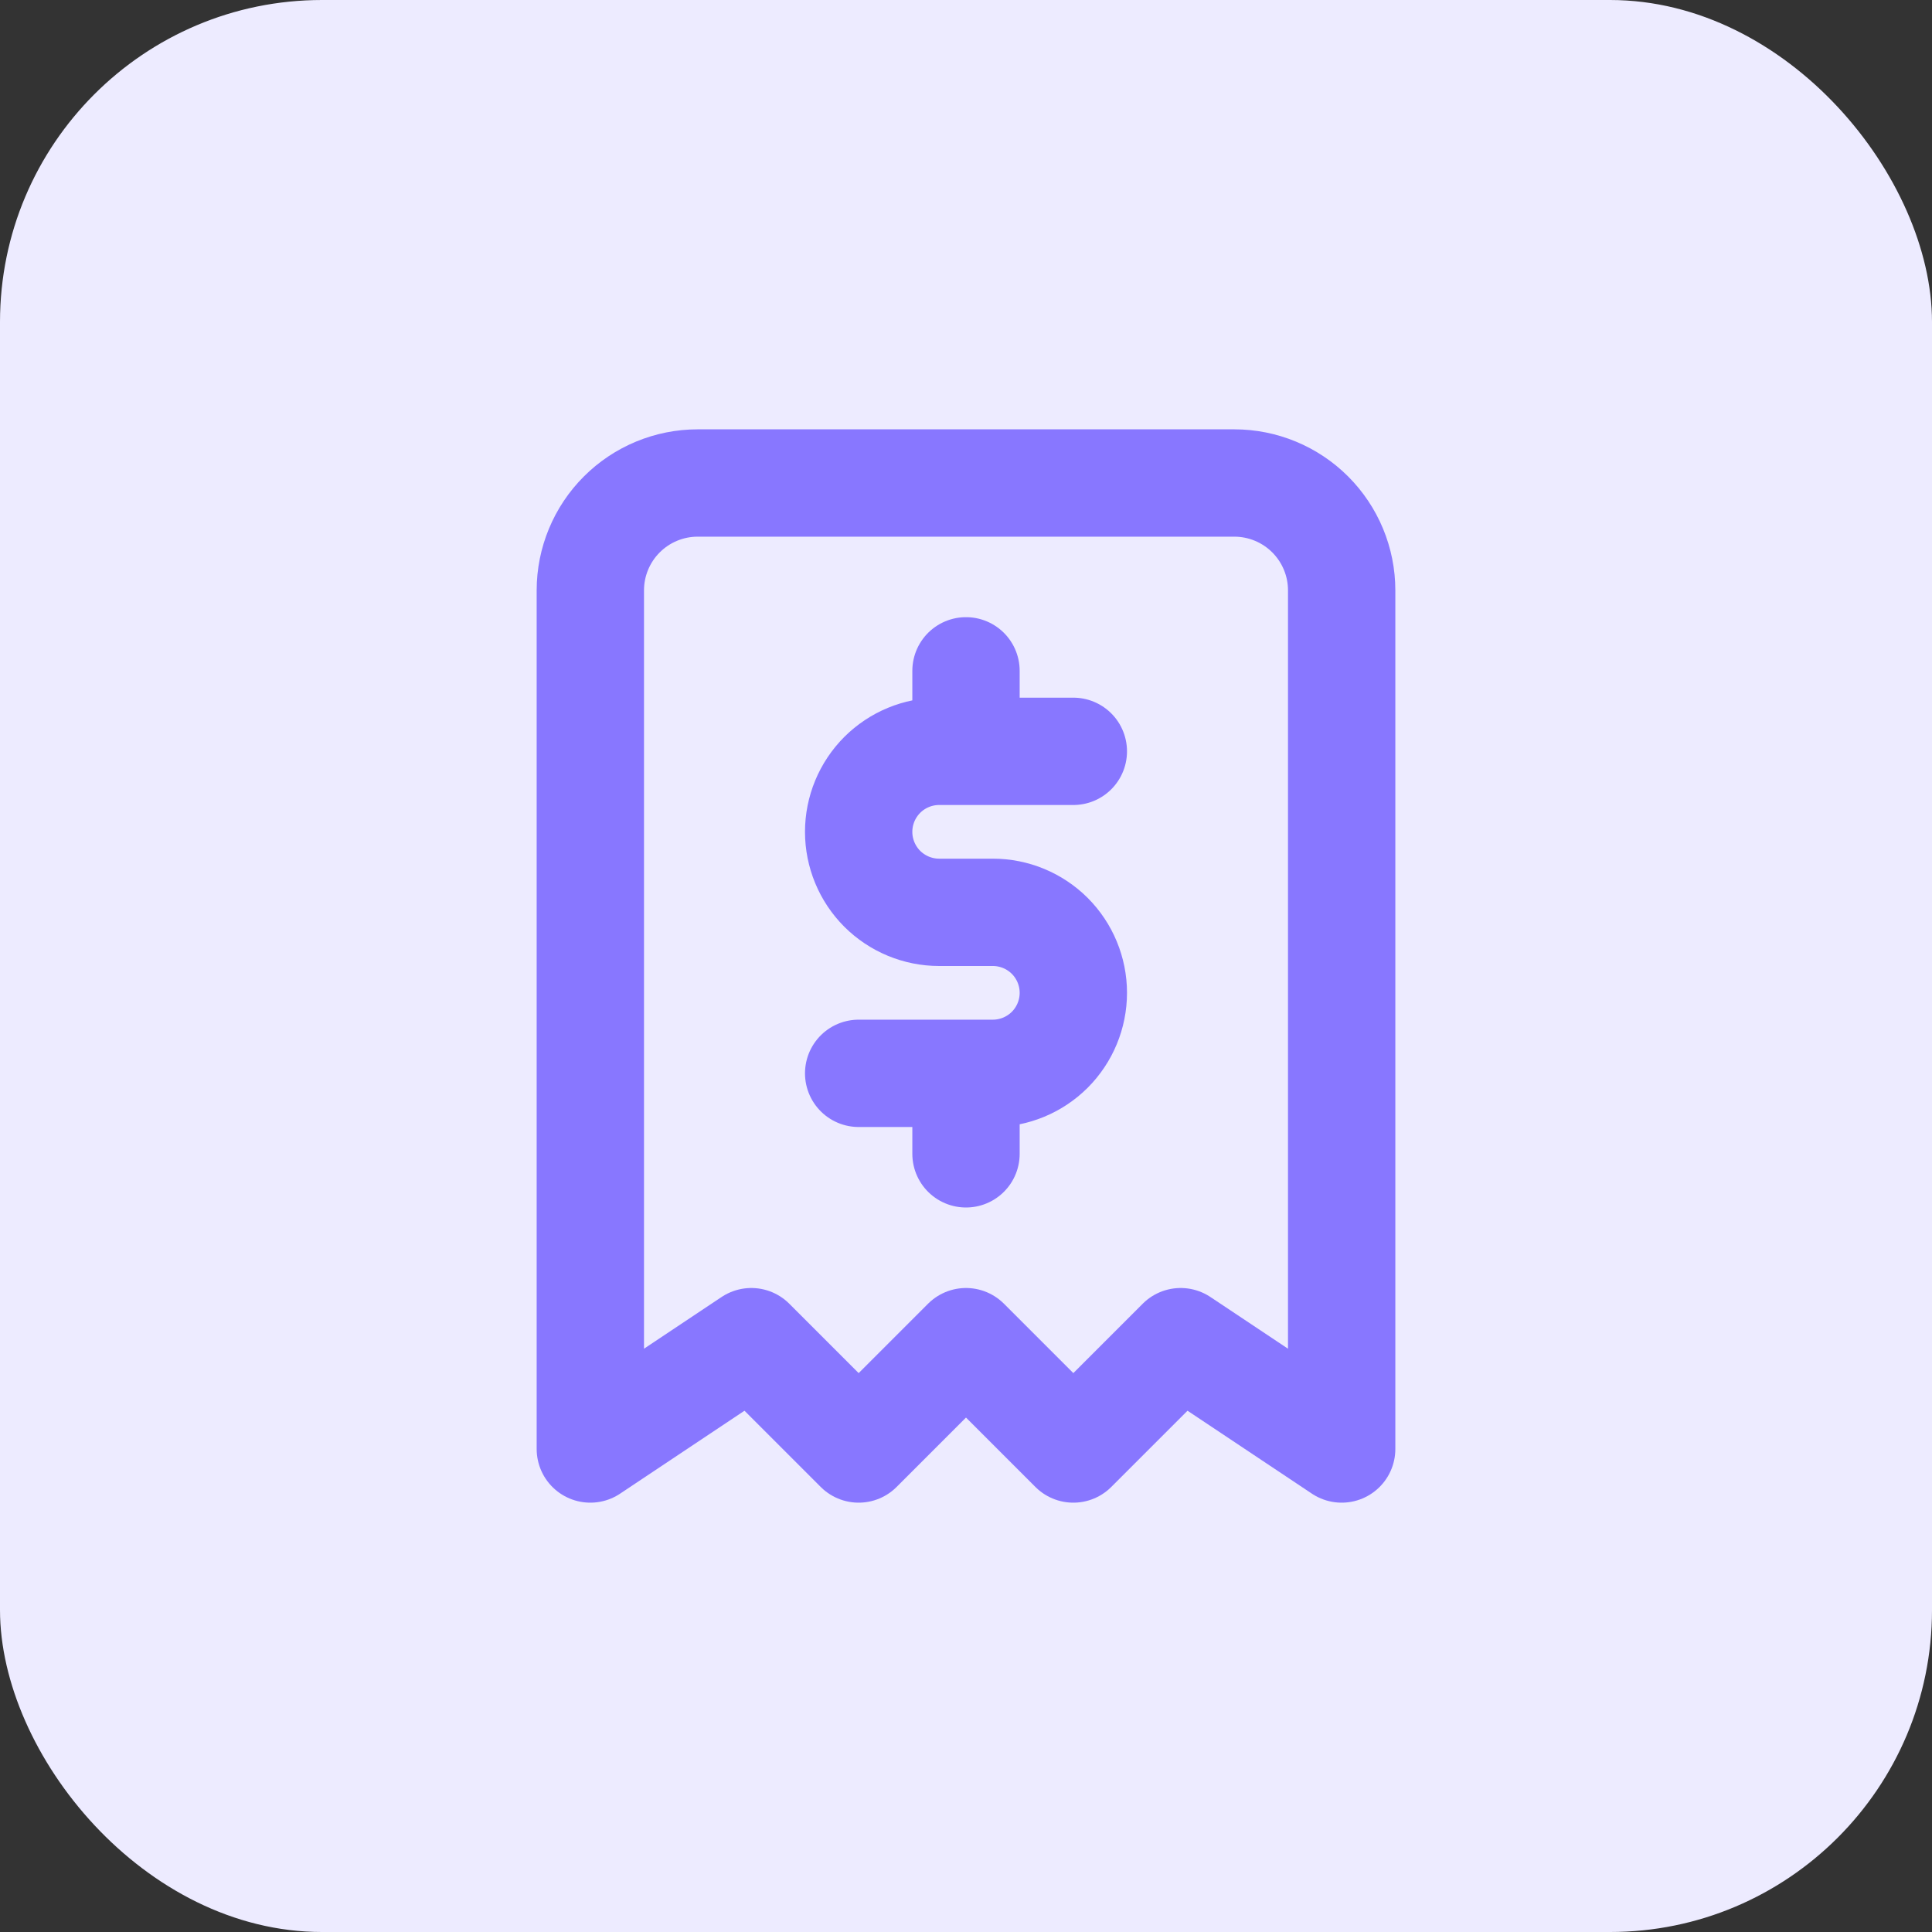 <?xml version="1.0" encoding="UTF-8"?> <svg xmlns="http://www.w3.org/2000/svg" width="36" height="36" viewBox="0 0 36 36" fill="none"><rect x="0" y="0" width="36" height="36" fill="#333333" stroke="none"/><rect width="36" height="36" rx="6" fill="#EDEBFF"></rect><path d="M20 14H17.5C17.102 14 16.721 14.158 16.439 14.439C16.158 14.721 16 15.102 16 15.5C16 15.898 16.158 16.279 16.439 16.561C16.721 16.842 17.102 17 17.5 17H18.5C18.898 17 19.279 17.158 19.561 17.439C19.842 17.721 20 18.102 20 18.5C20 18.898 19.842 19.279 19.561 19.561C19.279 19.842 18.898 20 18.5 20H16M18 20V21.5M18 12.5V14M11 27V11C11 10.47 11.211 9.961 11.586 9.586C11.961 9.211 12.47 9 13 9H23C23.53 9 24.039 9.211 24.414 9.586C24.789 9.961 25 10.47 25 11V27L22 25L20 27L18 25L16 27L14 25L11 27Z" stroke="#8877FF" stroke-width="2" stroke-linecap="round" stroke-linejoin="round"></path></svg> 